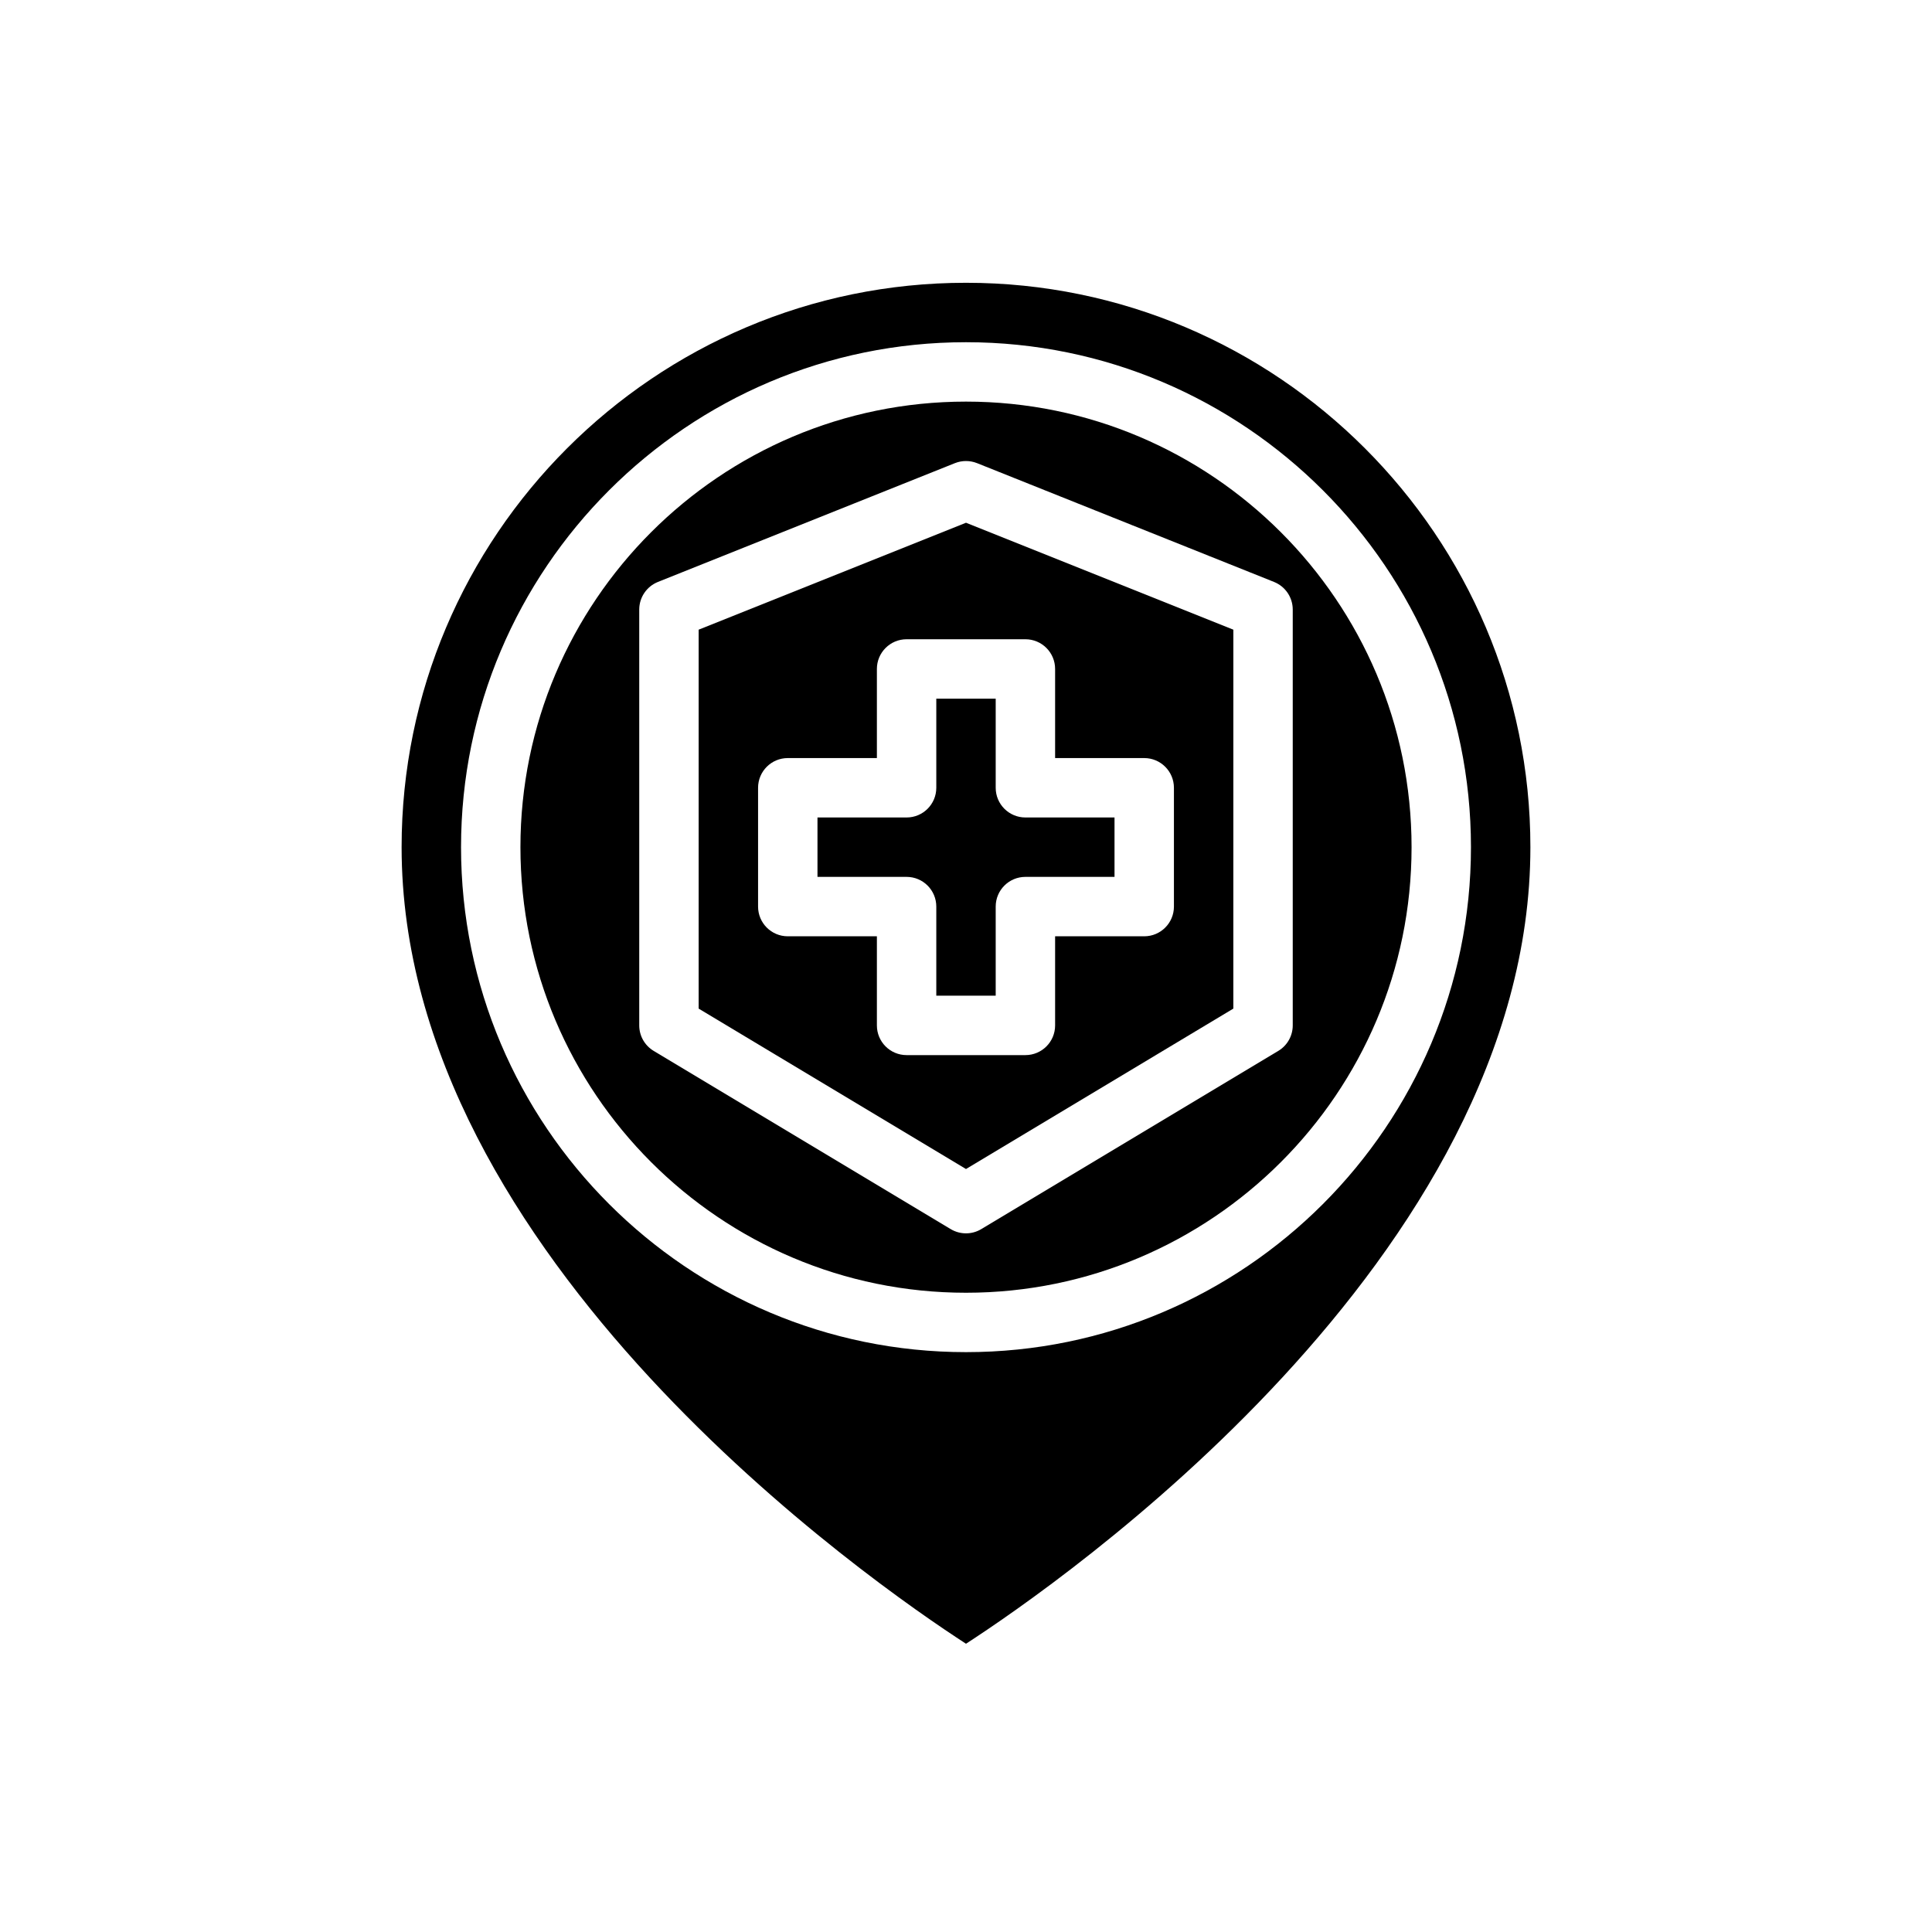 <?xml version="1.0" encoding="UTF-8"?>
<!-- Uploaded to: SVG Repo, www.svgrepo.com, Generator: SVG Repo Mixer Tools -->
<svg fill="#000000" width="800px" height="800px" version="1.1" viewBox="144 144 512 512" xmlns="http://www.w3.org/2000/svg">
 <g>
  <path d="m400 250.43c-65.109 0-118.08 52.973-118.08 118.08s52.973 118.08 118.08 118.08 118.08-52.973 118.08-118.08c-0.004-65.109-52.973-118.08-118.08-118.08zm86.59 55.105v110.21c0 2.762-1.449 5.328-3.82 6.75l-78.719 47.23c-1.25 0.75-2.648 1.125-4.051 1.125s-2.801-0.371-4.051-1.121l-78.719-47.23c-2.375-1.426-3.824-3.988-3.824-6.754v-110.21c0-3.219 1.961-6.113 4.945-7.312l78.719-31.488c1.883-0.746 3.965-0.746 5.852 0l78.719 31.488c2.988 1.199 4.949 4.094 4.949 7.312z"/>
  <path d="m400 218.94c-82.473 0-149.57 67.098-149.57 149.57 0 108.88 125.25 195.34 149.57 211.1 24.32-15.758 149.57-102.23 149.57-211.1 0-82.473-67.098-149.57-149.57-149.57zm0 283.39c-73.793 0-133.82-60.031-133.82-133.82s60.031-133.82 133.82-133.82 133.82 60.031 133.82 133.82-60.031 133.82-133.82 133.82z"/>
  <path d="m329.15 310.87v100.42l70.848 42.512 70.848-42.512 0.004-100.42-70.848-28.34zm94.465 10.41v23.617h23.617c4.348 0 7.871 3.523 7.871 7.871v31.488c0 4.348-3.523 7.871-7.871 7.871h-23.617v23.617c0 4.348-3.523 7.871-7.871 7.871h-31.488c-4.348 0-7.871-3.523-7.871-7.871v-23.617h-23.617c-4.348 0-7.871-3.523-7.871-7.871v-31.488c0-4.348 3.523-7.871 7.871-7.871h23.617v-23.617c0-4.348 3.523-7.871 7.871-7.871h31.488c4.348 0 7.871 3.523 7.871 7.871z"/>
  <path d="m360.64 360.64v15.742h23.617c4.348 0 7.871 3.523 7.871 7.871v23.617h15.742v-23.617c0-4.348 3.523-7.871 7.871-7.871h23.617v-15.742h-23.617c-4.348 0-7.871-3.523-7.871-7.871v-23.617h-15.742v23.617c0 4.348-3.523 7.871-7.871 7.871z"/>
 </g>
</svg>
